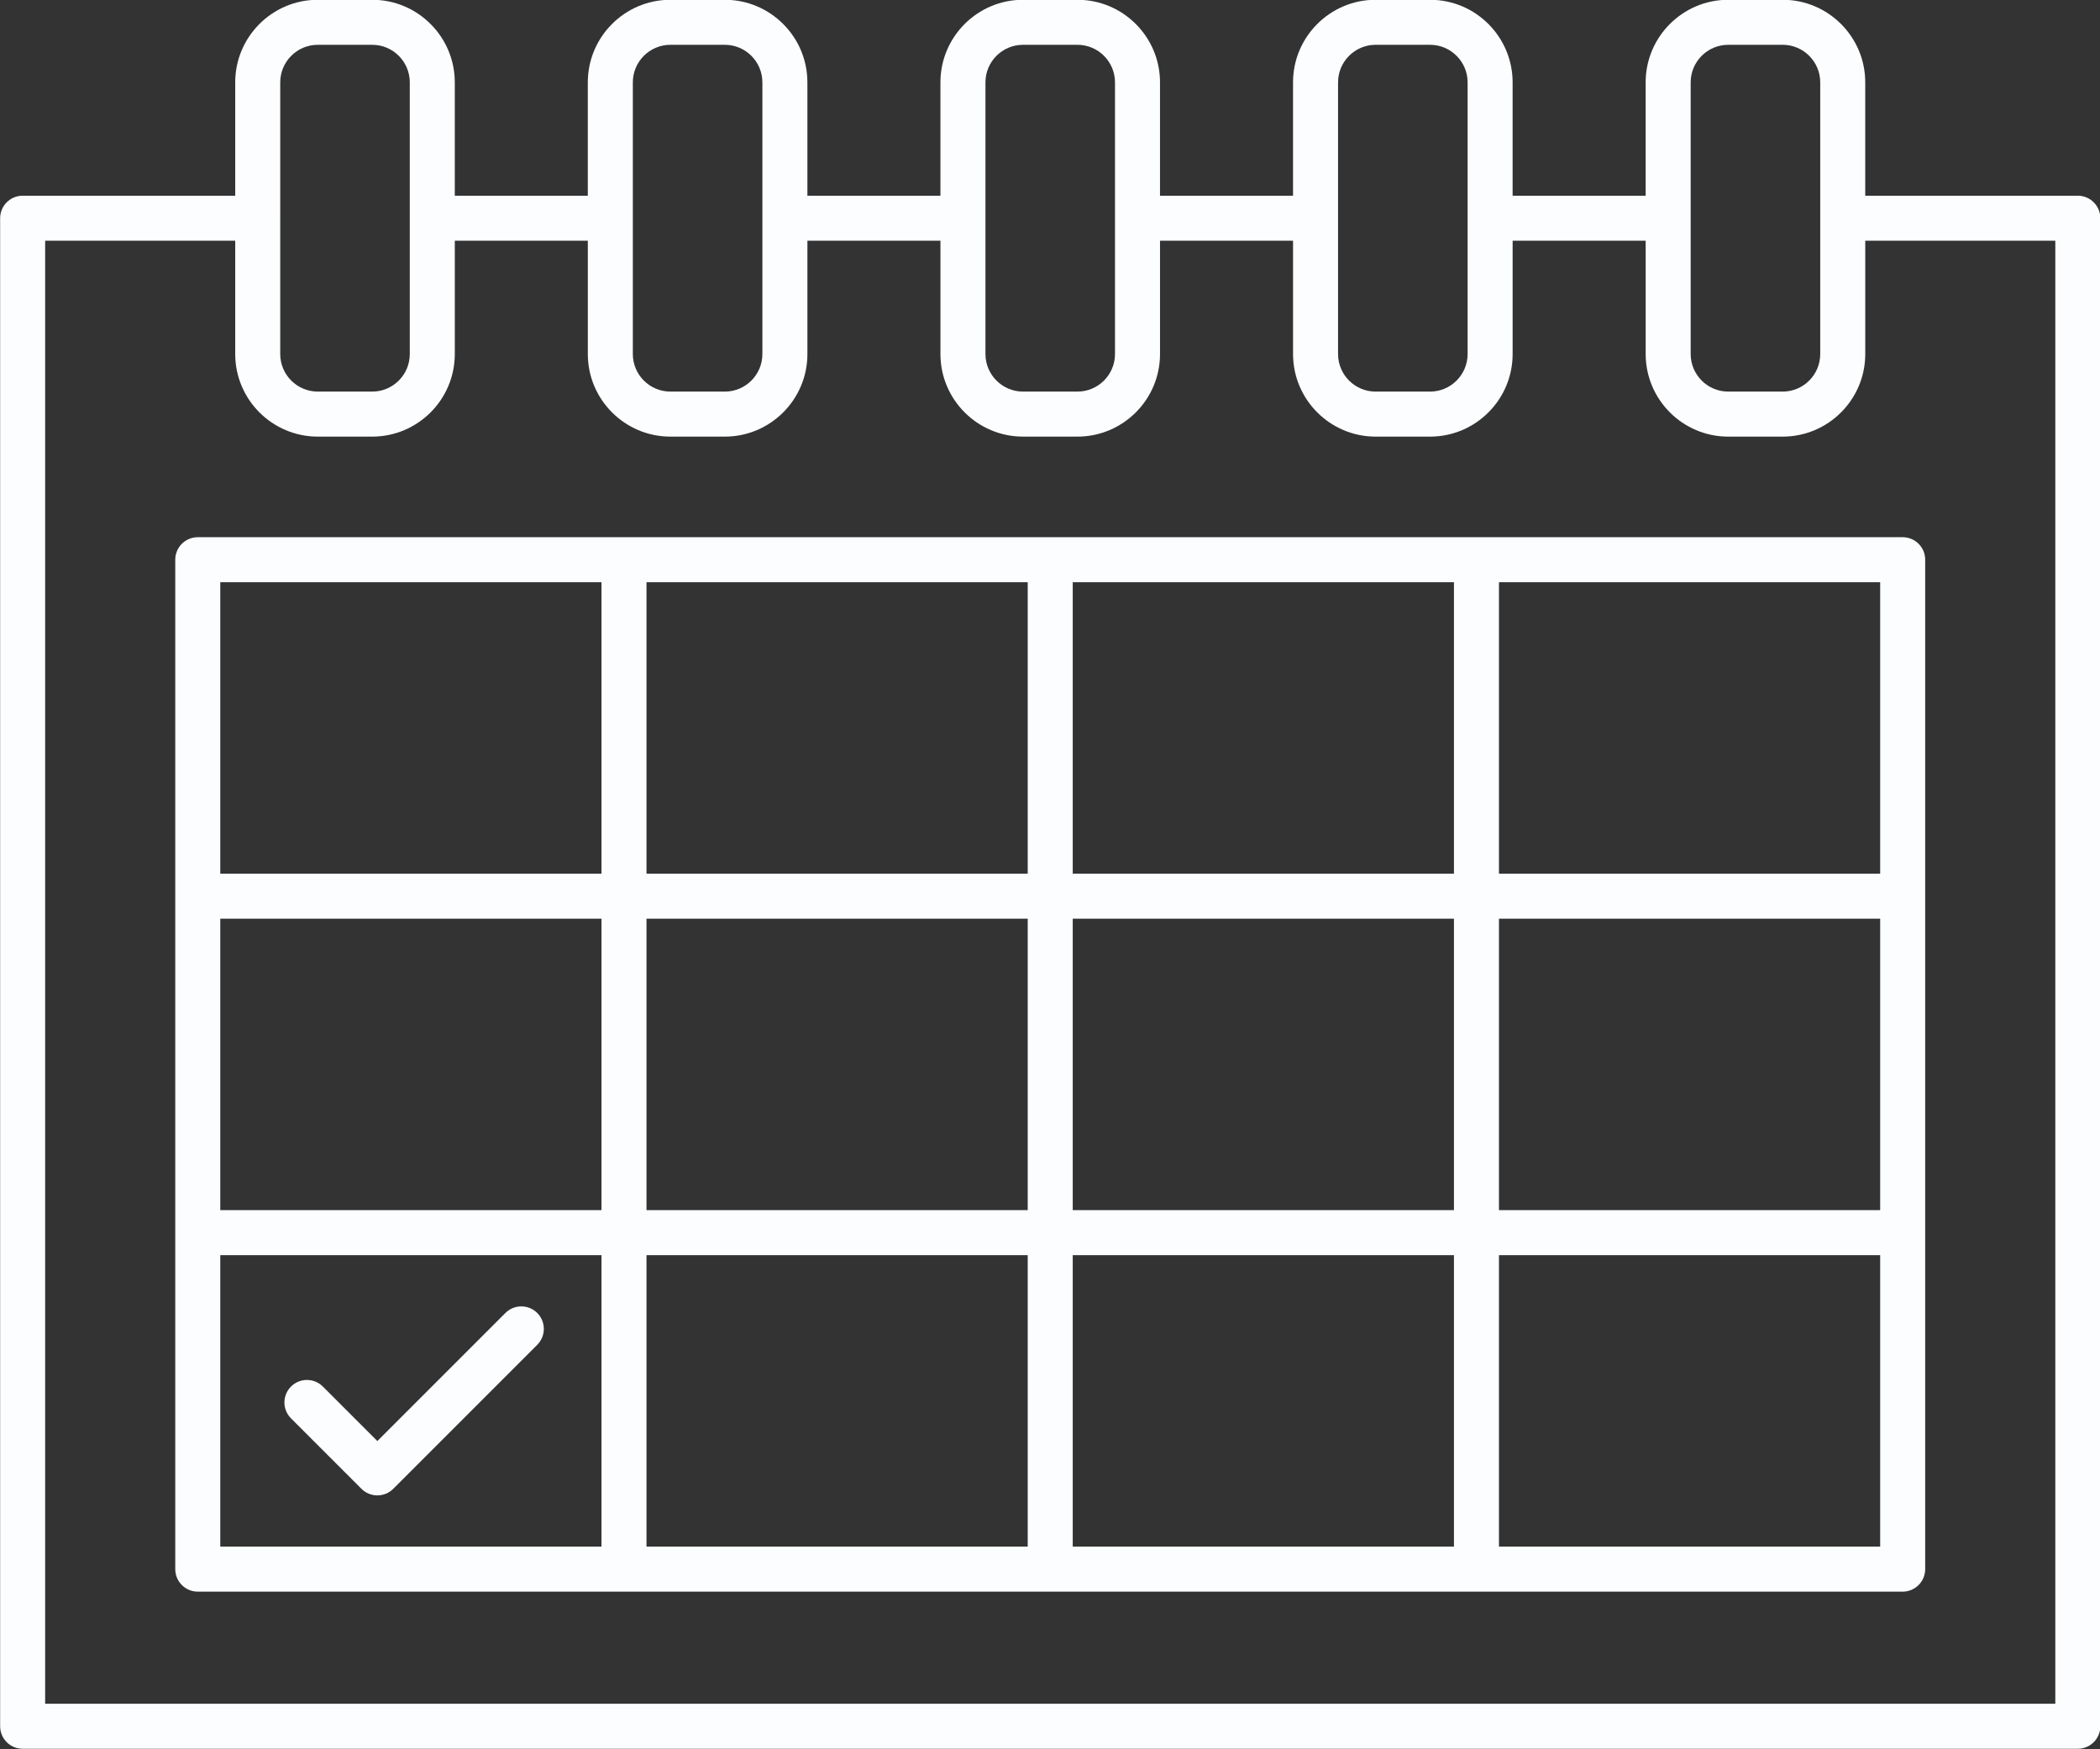 <?xml version="1.0" encoding="UTF-8" standalone="no"?><svg xmlns="http://www.w3.org/2000/svg" xmlns:xlink="http://www.w3.org/1999/xlink" fill="#fcfdfe" height="388.5" preserveAspectRatio="xMidYMid meet" version="1" viewBox="22.7 61.8 466.5 388.5" width="466.5" zoomAndPan="magnify"><rect x="22.7" y="61.8" width="466.5" height="388.5" fill="#333333" stroke="none"/><g id="change1_1"><path d="M484.27,105.273h-47.219V80.097c0-10.116-8.23-18.346-18.347-18.346h-12.088c-10.115,0-18.345,8.23-18.345,18.346v25.176 h-29.553V80.097c0-10.116-8.229-18.346-18.346-18.346h-12.087c-10.116,0-18.347,8.23-18.347,18.346v25.176h-29.551V80.097 c0-10.116-8.229-18.346-18.345-18.346h-12.087c-10.115,0-18.345,8.23-18.345,18.346v25.176h-29.553V80.097 c0-10.116-8.229-18.346-18.345-18.346h-12.088c-10.116,0-18.346,8.23-18.346,18.346v25.176h-29.55V80.097 c0-10.116-8.23-18.346-18.346-18.346H93.297c-10.115,0-18.345,8.23-18.345,18.346v25.176H27.73c-2.761,0-5,2.239-5,5V445.25 c0,2.762,2.239,5,5,5h456.54c2.762,0,5-2.238,5-5V110.273C489.27,107.512,487.031,105.273,484.27,105.273z M398.271,80.097 c0-4.602,3.743-8.346,8.345-8.346h12.088c4.603,0,8.347,3.744,8.347,8.346v30.118c0,0.02-0.006,0.038-0.006,0.058 s0.006,0.038,0.006,0.058v30.108c0,4.601-3.744,8.345-8.347,8.345h-12.088c-4.602,0-8.345-3.744-8.345-8.345V80.097z M319.939,110.293c0-0.007,0.002-0.013,0.002-0.019s-0.002-0.013-0.002-0.019V80.097c0-4.602,3.744-8.346,8.347-8.346h12.087 c4.602,0,8.346,3.744,8.346,8.346v60.343c0,4.601-3.744,8.345-8.346,8.345h-12.087c-4.603,0-8.347-3.744-8.347-8.345V110.293z M241.612,110.317c0-0.015,0.004-0.029,0.004-0.044s-0.004-0.029-0.004-0.044V80.097c0-4.602,3.744-8.346,8.345-8.346h12.087 c4.602,0,8.345,3.744,8.345,8.346v30.128c0,0.017-0.005,0.032-0.005,0.048s0.005,0.032,0.005,0.048v30.118 c0,4.601-3.743,8.345-8.345,8.345h-12.087c-4.601,0-8.345-3.744-8.345-8.345V110.317z M163.28,80.097 c0-4.602,3.744-8.346,8.346-8.346h12.088c4.601,0,8.345,3.744,8.345,8.346v60.343c0,4.601-3.744,8.345-8.345,8.345h-12.088 c-4.602,0-8.346-3.744-8.346-8.345V80.097z M84.952,110.293c0-0.007,0.002-0.013,0.002-0.019s-0.002-0.013-0.002-0.019V80.097 c0-4.602,3.744-8.346,8.345-8.346h12.088c4.602,0,8.346,3.744,8.346,8.346l-0.001,60.343c0,4.601-3.744,8.345-8.346,8.345H93.297 c-4.601,0-8.345-3.744-8.345-8.345V110.293z M479.27,440.25H32.73V115.273h42.222v25.167c0,10.115,8.229,18.345,18.345,18.345 h12.087c10.115,0,18.345-8.229,18.347-18.345v-25.167h29.55v25.167c0,10.115,8.23,18.345,18.346,18.345h12.088 c10.115,0,18.345-8.229,18.345-18.345v-25.167h29.553v25.167c0,10.115,8.229,18.345,18.345,18.345h12.087 c10.115,0,18.345-8.229,18.345-18.345v-25.167h29.551v25.167c0,10.115,8.23,18.345,18.347,18.345h12.087 c10.116,0,18.346-8.229,18.346-18.345v-25.167h29.553v25.167c0,10.115,8.229,18.345,18.345,18.345h12.088 c10.116,0,18.347-8.229,18.347-18.345v-25.167h42.219V440.25z" fill="inherit"/><path d="M256,181.127h-94.684H66.632c-2.761,0-5,2.239-5,5v74.74v74.738v74.74c0,2.762,2.239,5,5,5h94.684H256h94.684h94.683 c2.762,0,5-2.238,5-5v-74.74v-74.738v-74.74c0-2.761-2.238-5-5-5h-94.683H256z M156.316,405.346H71.632v-64.74h84.684V405.346z M156.316,330.605H71.632v-64.738h84.684V330.605z M156.316,255.867H71.632v-64.74h84.684V255.867z M251,405.346h-84.684v-64.74 H251V405.346z M251,330.605h-84.684v-64.738H251V330.605z M251,255.867h-84.684v-64.74H251V255.867z M345.684,405.346H261v-64.74 h84.684V405.346z M345.684,330.605H261v-64.738h84.684V330.605z M345.684,255.867H261v-64.74h84.684V255.867z M355.684,191.127 h84.683v64.74h-84.683V191.127z M355.684,265.867h84.683v64.738h-84.683V265.867z M355.684,340.605h84.683v64.74h-84.683V340.605z" fill="inherit"/><path d="M102.989,392.502c0.977,0.977,2.256,1.465,3.536,1.465s2.559-0.488,3.536-1.465l31.982-31.982 c1.953-1.952,1.953-5.118,0-7.07c-1.953-1.953-5.118-1.953-7.071,0l-28.446,28.447l-12.107-12.108 c-1.952-1.952-5.117-1.953-7.071,0c-1.953,1.952-1.953,5.118,0,7.07L102.989,392.502z" fill="inherit"/></g></svg>